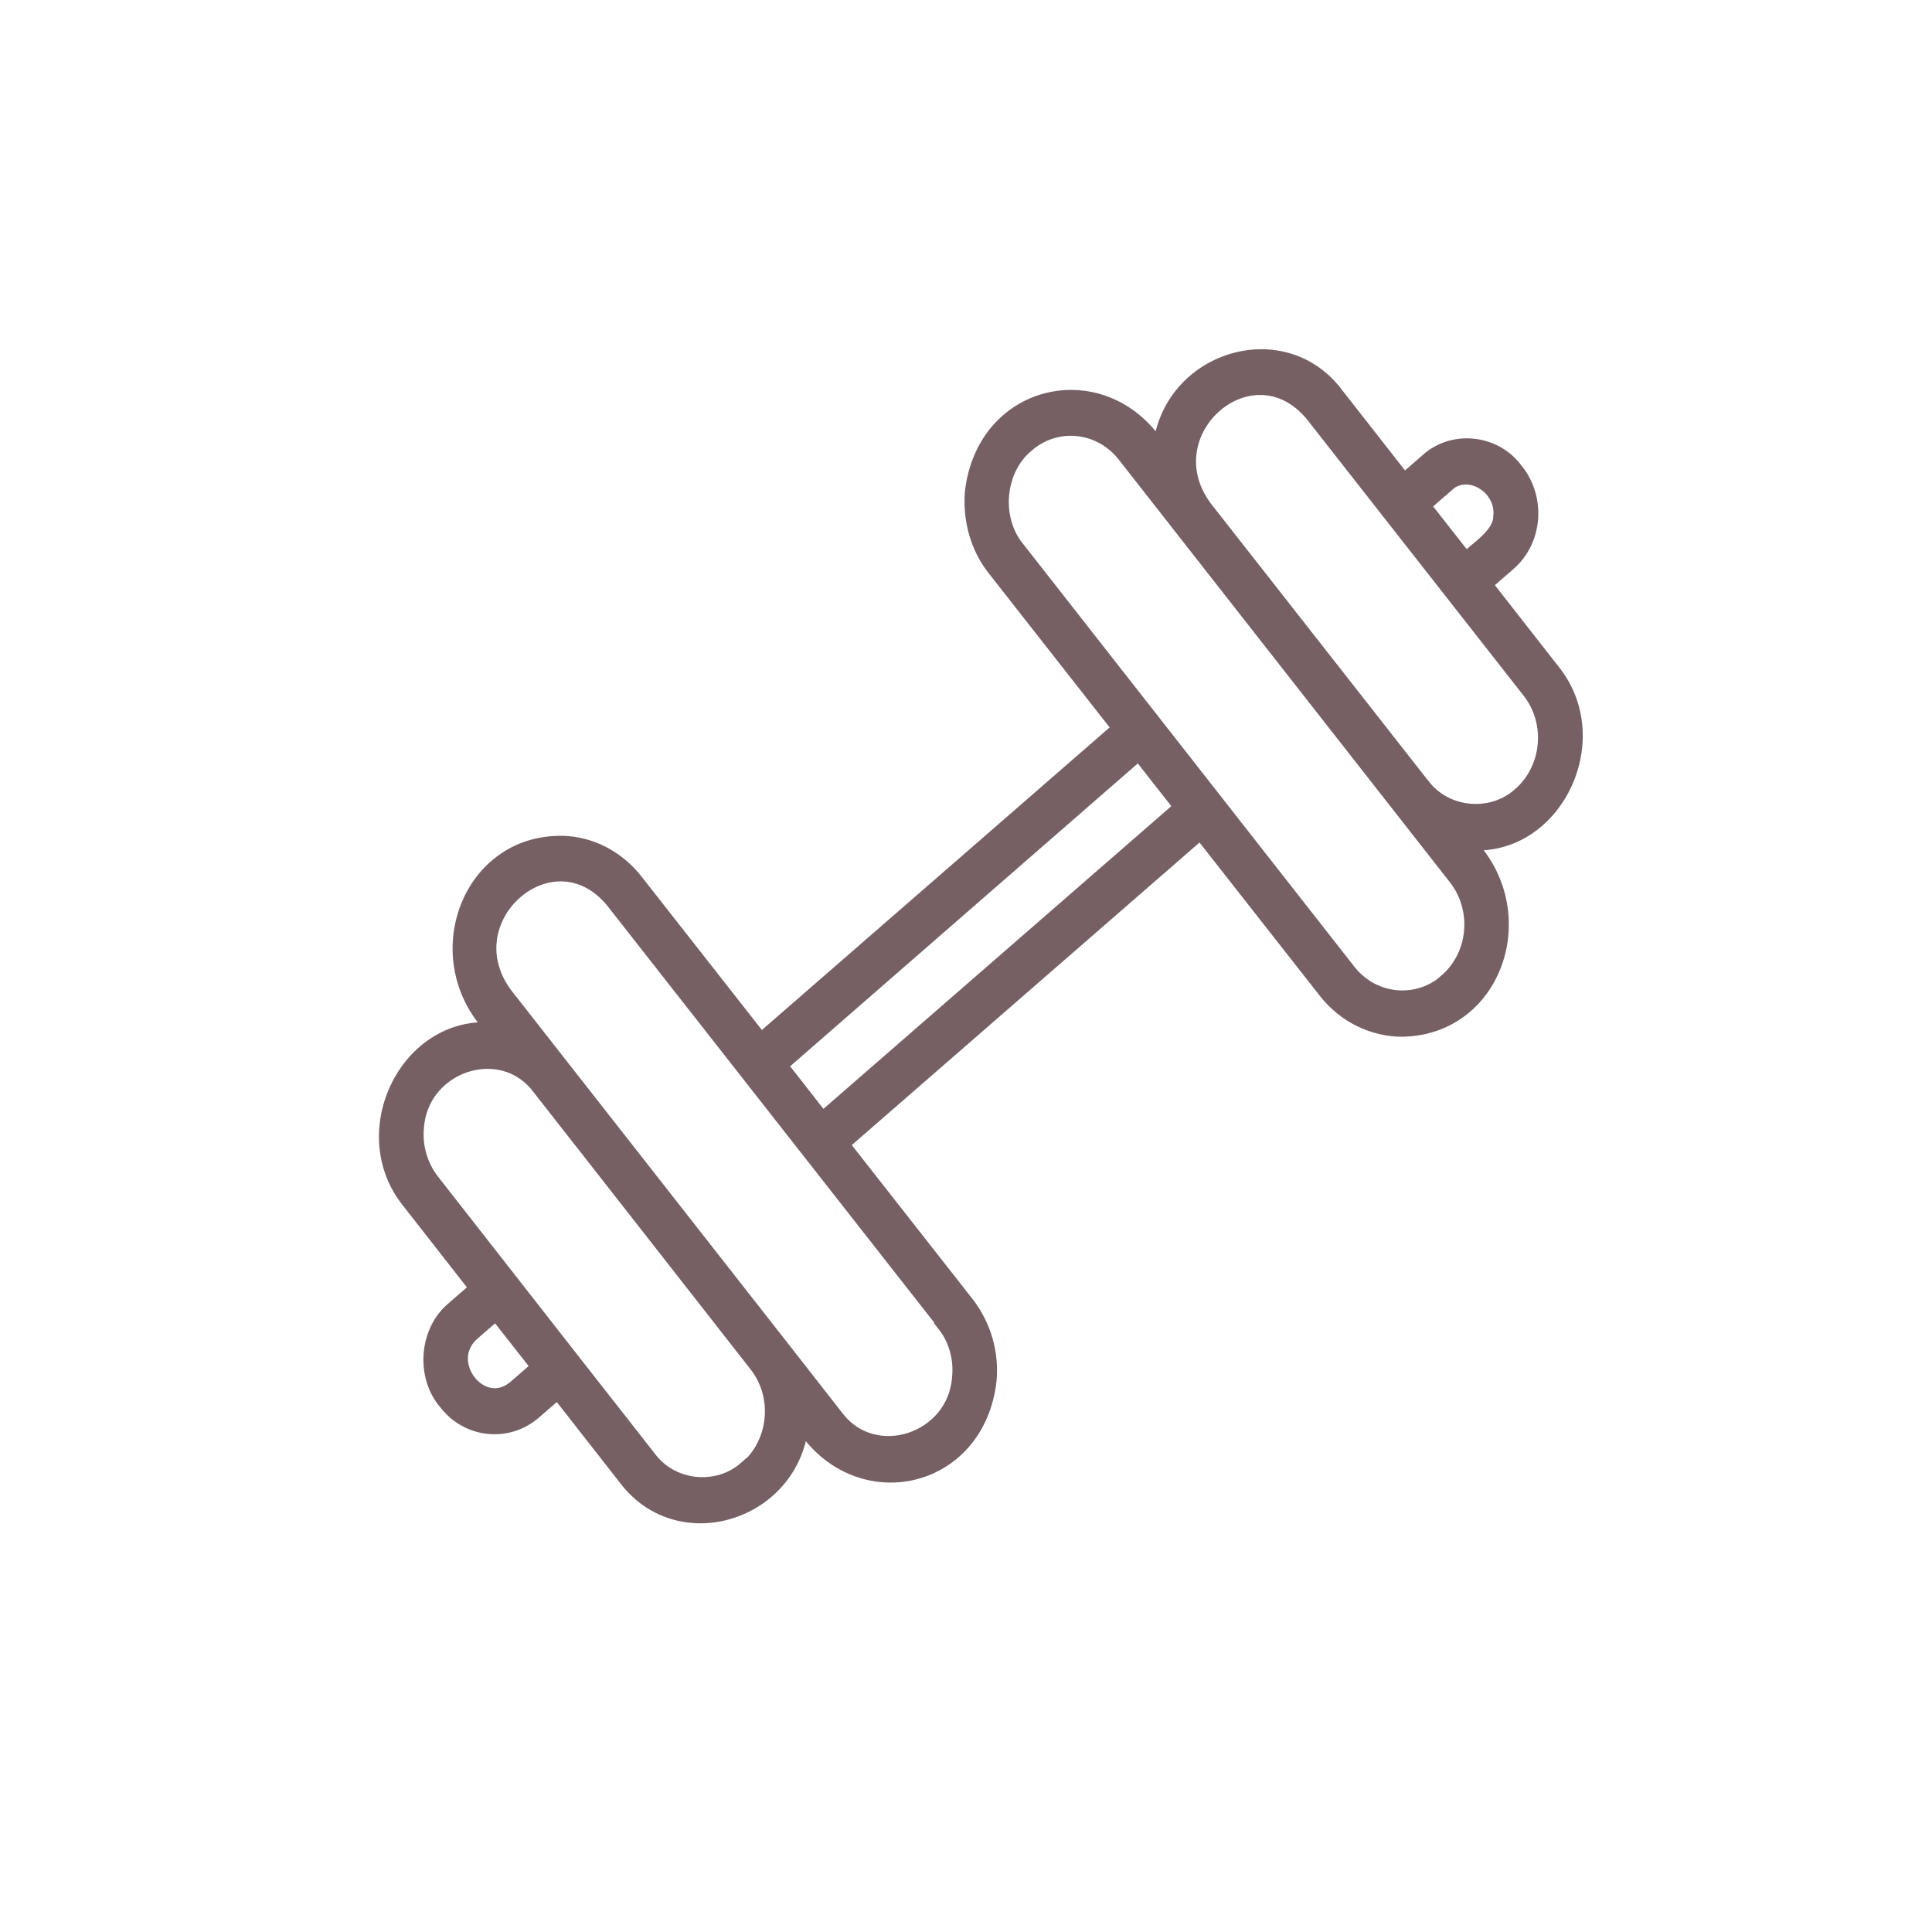 <svg width="65" height="65" viewBox="0 0 65 65" fill="none" xmlns="http://www.w3.org/2000/svg">
<rect width="65" height="65" fill="transparent"/>
<path d="M47.837 26.399L40.539 17.092C38.634 14.53 42.124 11.485 44.163 13.948C44.9 14.889 47.112 17.711 47.812 18.602L51.461 23.256C52.284 24.308 52.137 25.867 51.142 26.734C50.183 27.6 48.623 27.451 47.849 26.412L47.837 26.399ZM48.672 33.009C47.677 33.875 46.19 33.727 45.367 32.675L34.224 18.453C33.401 17.451 33.548 15.792 34.543 14.975C35.526 14.109 37.013 14.257 37.836 15.309L48.979 29.531C49.802 30.583 49.667 32.142 48.66 33.009H48.672ZM27.675 37.675C27.466 37.415 26.471 36.128 26.238 35.843L38.315 25.323C38.622 25.719 39.458 26.783 39.752 27.154L27.675 37.663V37.675ZM31.754 44.532C32.16 45.039 32.344 45.683 32.282 46.339C32.135 48.48 29.395 49.372 28.13 47.676L26.213 45.225C24.002 42.403 19.161 36.227 16.999 33.467C15.094 30.905 18.596 27.848 20.623 30.311C21.372 31.264 26.631 37.972 27.233 38.739L31.766 44.52L31.754 44.532ZM25.12 49.384C24.161 50.25 22.601 50.102 21.827 49.05C21.053 48.06 17.846 43.975 17.146 43.072L14.541 39.742C14.148 39.235 13.952 38.591 14.013 37.935C14.161 35.794 16.9 34.903 18.153 36.598L19.91 38.839L25.451 45.918C26.274 46.97 26.127 48.53 25.132 49.396L25.12 49.384ZM17.33 46.686C16.2 47.639 14.787 45.832 15.893 44.854L16.691 44.161L18.129 45.993L17.33 46.686ZM48.66 16.312C49.397 15.631 50.601 16.386 50.49 17.376C50.49 17.995 49.679 18.478 49.311 18.837L47.873 17.005L48.672 16.312H48.66ZM52.235 22.575L49.95 19.654L50.748 18.961C51.67 18.169 51.756 16.72 50.97 15.792C50.269 14.864 48.881 14.728 48.033 15.495L47.235 16.188L44.949 13.267C43.143 10.866 39.285 12.091 39.028 15.149C37.246 12.227 33.118 13.044 32.712 16.559C32.639 17.5 32.897 18.416 33.462 19.134L37.676 24.506L25.599 35.014L21.385 29.642C20.82 28.924 20.021 28.466 19.124 28.38C15.794 28.145 14.246 32.266 16.63 34.655C13.73 34.358 11.875 38.084 13.767 40.423L16.052 43.344L15.254 44.037C14.345 44.792 14.234 46.314 15.021 47.206C15.758 48.146 17.085 48.27 17.969 47.503L18.768 46.809L21.053 49.73C22.871 52.144 26.717 50.894 26.963 47.849C28.756 50.77 32.872 49.953 33.278 46.45C33.364 45.51 33.093 44.594 32.528 43.864L28.314 38.492L40.391 27.984L44.605 33.355C45.269 34.197 46.227 34.63 47.185 34.63C50.355 34.568 51.633 30.632 49.36 28.343C52.26 28.664 54.127 24.914 52.235 22.575Z" fill="#766064" stroke="#766064" stroke-width="0.5"/>
</svg>
